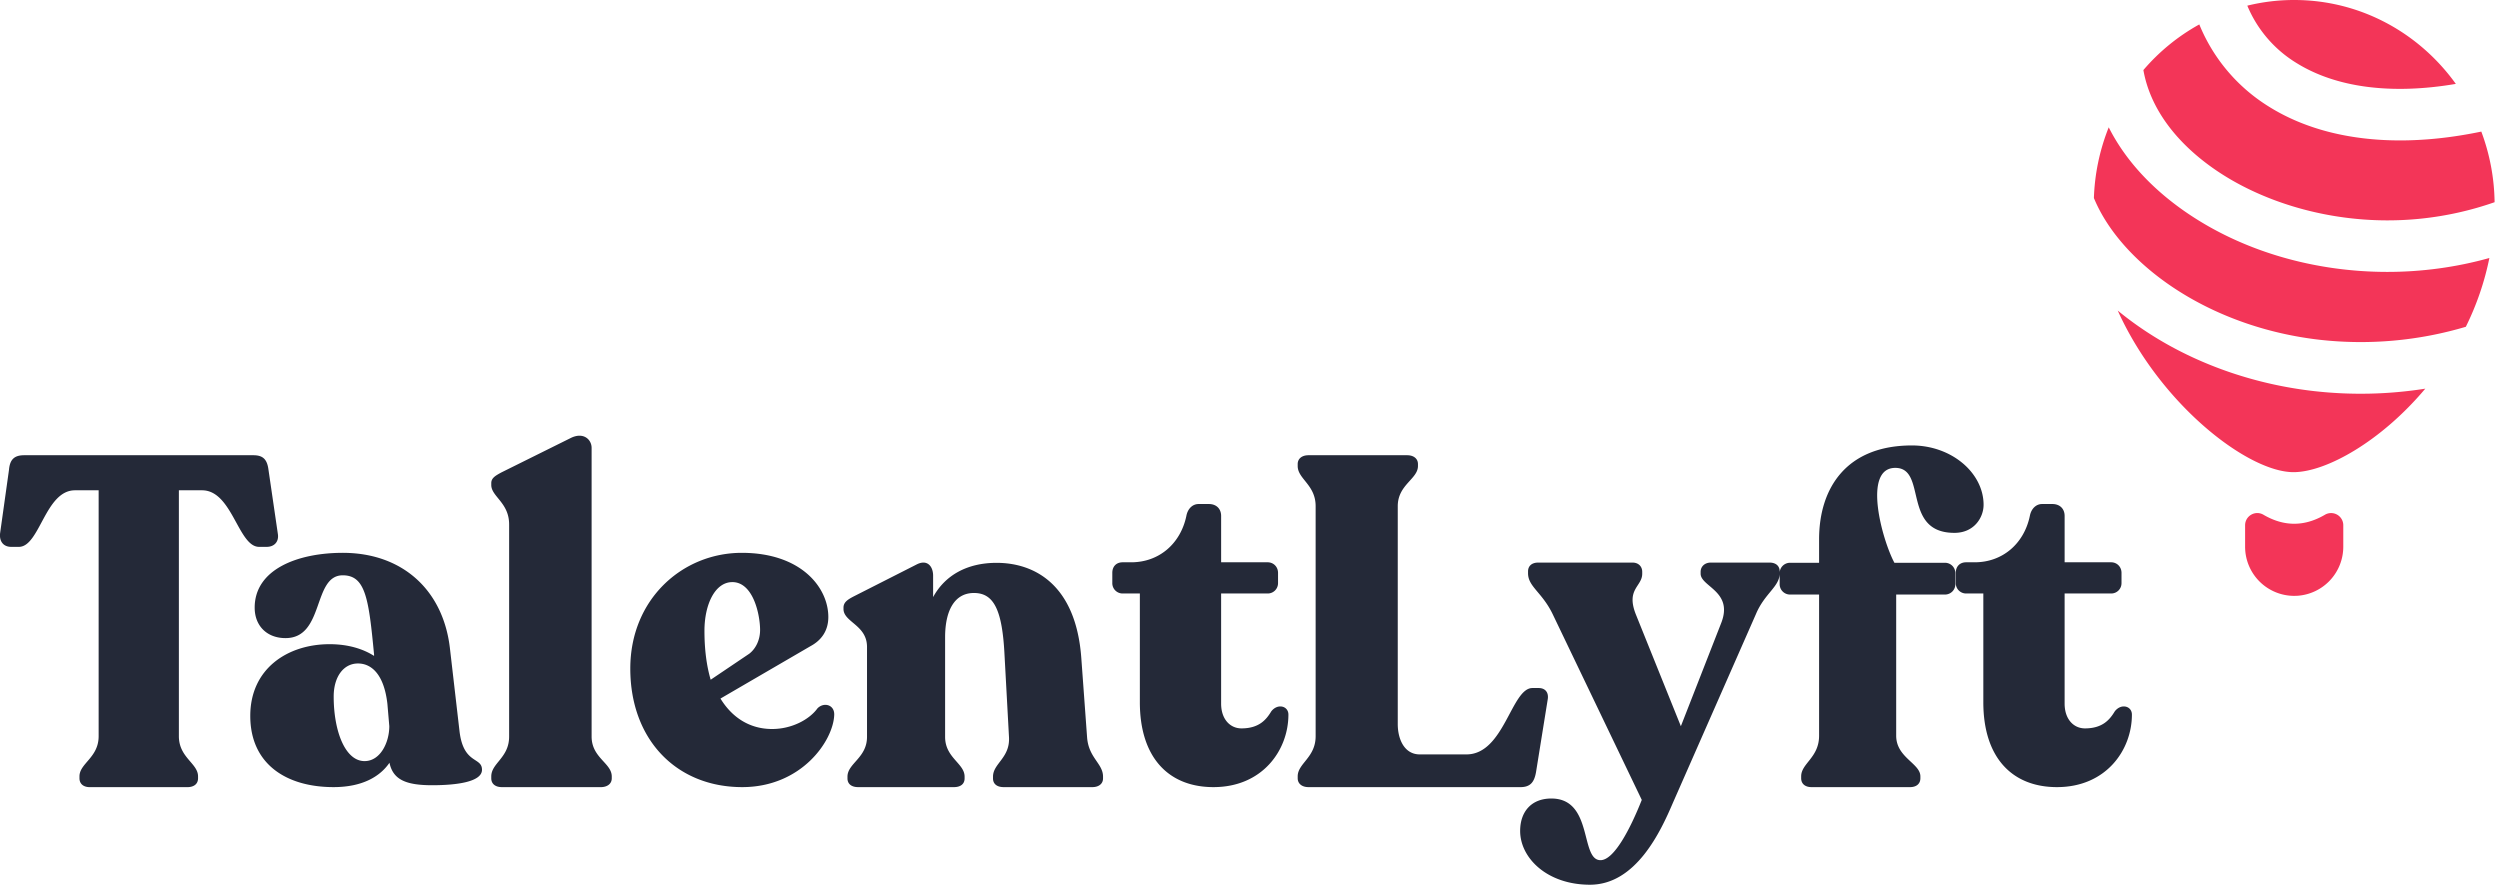 <svg xmlns="http://www.w3.org/2000/svg" width="118" height="42" viewBox="0 0 118 42"><g fill="none" fill-rule="evenodd"><path fill="#242938" fill-rule="nonzero" d="M4.235 37.153c-.295 0-.484-.155-.484-.42v-.088c0-.618.905-.882.905-1.897V23.142H3.54c-1.41 0-1.662 2.67-2.65 2.67H.53c-.357 0-.568-.243-.526-.64l.421-3.001c.042-.485.253-.684.716-.684h10.815c.463 0 .653.199.716.684l.442 3.023c.063.375-.169.618-.526.618h-.358c-.989 0-1.263-2.67-2.693-2.67H8.443v11.606c0 1.015.905 1.28.905 1.897v.089c0 .264-.19.419-.505.419H4.235zM21.69 34.52c.187 1.57 1.06 1.194 1.06 1.813 0 .575-1.206.73-2.35.73-1.247 0-1.85-.265-2.017-1.061-.436.641-1.268 1.15-2.64 1.15-2.225 0-3.93-1.084-3.93-3.362 0-2.234 1.767-3.384 3.743-3.384.873 0 1.58.221 2.1.553v-.066c-.25-2.61-.395-3.738-1.477-3.738-1.434 0-.852 2.964-2.703 2.964-.873 0-1.455-.575-1.455-1.438 0-1.813 2.037-2.587 4.158-2.587 2.787 0 4.72 1.725 5.053 4.467l.458 3.959zm-4.482 1.404c.74 0 1.167-.871 1.167-1.65l-.09-1.055c-.157-1.375-.74-1.903-1.39-1.903-.674 0-1.145.62-1.145 1.56 0 1.627.539 3.048 1.458 3.048zm6.477 1.228c-.303 0-.497-.154-.497-.416v-.088c0-.635.843-.876.843-1.884V24.753c0-1.03-.843-1.314-.843-1.862v-.087c0-.241.194-.35.475-.504l3.266-1.621c.605-.307.995.065.995.46v13.626c0 1.008.951 1.249.951 1.884v.088c0 .262-.216.416-.519.416h-4.67zm14.898-3.716c.3-.31.813-.177.792.31-.043 1.216-1.54 3.406-4.342 3.406-3.101 0-5.283-2.234-5.283-5.596 0-3.273 2.46-5.462 5.262-5.462 2.801 0 4.085 1.636 4.085 3.03 0 .663-.343 1.105-.834 1.37l-4.257 2.478c.556.907 1.39 1.437 2.439 1.437.92 0 1.753-.442 2.138-.973zm-4.02-5.96c-.803 0-1.313 1.031-1.313 2.304 0 .855.098 1.645.294 2.303l1.822-1.228c.313-.242.51-.658.51-1.12 0-.701-.314-2.26-1.313-2.26zm16.746 7.304c.063.992.754 1.25.754 1.876v.086c0 .259-.21.41-.503.41h-4.188c-.314 0-.502-.151-.502-.41v-.086c0-.625.816-.884.754-1.876l-.21-3.859c-.105-2.134-.502-2.932-1.445-2.932-.921 0-1.36.84-1.36 2.091v4.7c0 .992.92 1.25.92 1.876v.086c0 .259-.188.41-.502.41h-4.523c-.314 0-.503-.151-.503-.41v-.086c0-.625.922-.884.922-1.876v-4.247c0-1.035-1.11-1.164-1.11-1.79v-.064c0-.259.21-.388.502-.539l2.932-1.488c.524-.28.796.087.796.518v1.013c.565-1.035 1.612-1.617 2.994-1.617 1.822 0 3.749 1.057 4 4.485l.272 3.73zm5.966 2.372c-2.11 0-3.474-1.386-3.474-4.007v-5.132h-.81a.486.486 0 0 1-.49-.498v-.477c0-.303.191-.498.49-.498h.405c1.3 0 2.323-.866 2.6-2.187.064-.347.298-.563.575-.563h.49c.342 0 .576.216.576.563v2.187h2.196c.277 0 .49.217.49.498v.477a.486.486 0 0 1-.49.498h-2.196v5.197c0 .737.426 1.17.96 1.17.83 0 1.172-.412 1.406-.802.298-.39.81-.26.81.152 0 1.668-1.215 3.422-3.538 3.422zm4.484 0c-.297 0-.508-.155-.508-.42v-.088c0-.618.847-.882.847-1.897V23.892c0-1.015-.847-1.28-.847-1.897v-.089c0-.265.211-.419.508-.419h4.66c.297 0 .509.154.509.42v.088c0 .617-.954.882-.954 1.897v10.282c0 .728.318 1.434 1.039 1.434h2.203c1.78 0 2.118-3.133 3.114-3.133h.296c.318 0 .487.22.424.552l-.55 3.42c-.086.485-.276.706-.742.706h-10zm21.765-10.598c.29 0 .477.154.477.416v.088c0 .634-.705.94-1.12 1.925l-3.917 8.904c-.58 1.356-1.741 3.872-3.918 3.872-2.031 0-3.295-1.269-3.295-2.537 0-.92.539-1.532 1.471-1.532 1.99 0 1.348 2.91 2.322 2.91.642 0 1.41-1.488 1.948-2.844l-4.208-8.773c-.497-1.028-1.16-1.291-1.16-1.925v-.088c0-.262.186-.416.476-.416h4.457c.27 0 .456.175.456.438v.087c0 .613-.788.722-.29 1.948l2.114 5.25 1.907-4.879c.58-1.487-.974-1.706-.974-2.319v-.087c0-.263.207-.438.476-.438h2.778zm5.934-4.47c-1.565 0-.613 3.42-.042 4.479h2.39a.49.49 0 0 1 .487.507v.485a.49.49 0 0 1-.486.508H89.5v6.662c0 1.037 1.142 1.302 1.142 1.92v.088c0 .264-.19.419-.486.419h-4.654c-.297 0-.487-.155-.487-.42v-.088c0-.617.846-.882.846-1.919v-6.662h-1.375a.49.49 0 0 1-.486-.508v-.485a.49.49 0 0 1 .486-.507h1.375V25.46c0-2.45 1.312-4.435 4.38-4.435 1.882 0 3.384 1.302 3.384 2.802 0 .596-.444 1.324-1.375 1.324-2.496 0-1.27-3.067-2.793-3.067zm7.63 15.068c-2.11 0-3.475-1.386-3.475-4.007v-5.132h-.81a.486.486 0 0 1-.49-.498v-.477c0-.303.192-.498.49-.498h.405c1.3 0 2.324-.866 2.6-2.187.065-.347.3-.563.576-.563h.49c.342 0 .576.216.576.563v2.187h2.195c.277 0 .49.217.49.498v.477a.486.486 0 0 1-.49.498H97.45v5.197c0 .737.426 1.17.96 1.17.83 0 1.171-.412 1.406-.802.298-.39.81-.26.81.152 0 1.668-1.215 3.422-3.538 3.422z"/><path fill="#F33558" d="M110.603 24.793v1.01a2.32 2.32 0 0 1-2.158 2.317l-.159.005a2.32 2.32 0 0 1-2.317-2.321v-1.01c0-.446.482-.723.866-.498.484.283.967.425 1.451.425.484 0 .968-.142 1.451-.425a.575.575 0 0 1 .866.497zM99.955 14.657c.558.46 1.166.893 1.823 1.294 2.179 1.33 4.738 2.196 7.4 2.504a19.552 19.552 0 0 0 5.296-.11c-2.074 2.471-4.647 3.92-6.188 3.941-2.154.031-6.326-3.19-8.33-7.63zm-.423-8.647c.752 1.49 1.973 2.847 3.61 3.982 2.7 1.87 6.102 2.842 9.54 2.842 1.621 0 3.25-.217 4.817-.657a13.224 13.224 0 0 1-1.112 3.247 17.398 17.398 0 0 1-6.93.61c-2.315-.268-4.533-1.017-6.414-2.165-2.034-1.241-3.529-2.866-4.211-4.522a9.848 9.848 0 0 1 .7-3.337zm4.275-4.857a8.207 8.207 0 0 0 3.265 3.867c1.698 1.069 3.82 1.608 6.216 1.608 1.213 0 2.496-.139 3.83-.417a9.86 9.86 0 0 1 .627 3.333 15.319 15.319 0 0 1-7.03.73c-2.286-.293-4.484-1.105-6.189-2.287-1.888-1.309-3.054-2.944-3.358-4.68a9.541 9.541 0 0 1 2.639-2.154zM108.287 0c3.13 0 5.907 1.559 7.628 3.96-3.042.518-5.67.178-7.549-1.004a5.756 5.756 0 0 1-2.293-2.689A9.27 9.27 0 0 1 108.286 0z"/></g></svg>